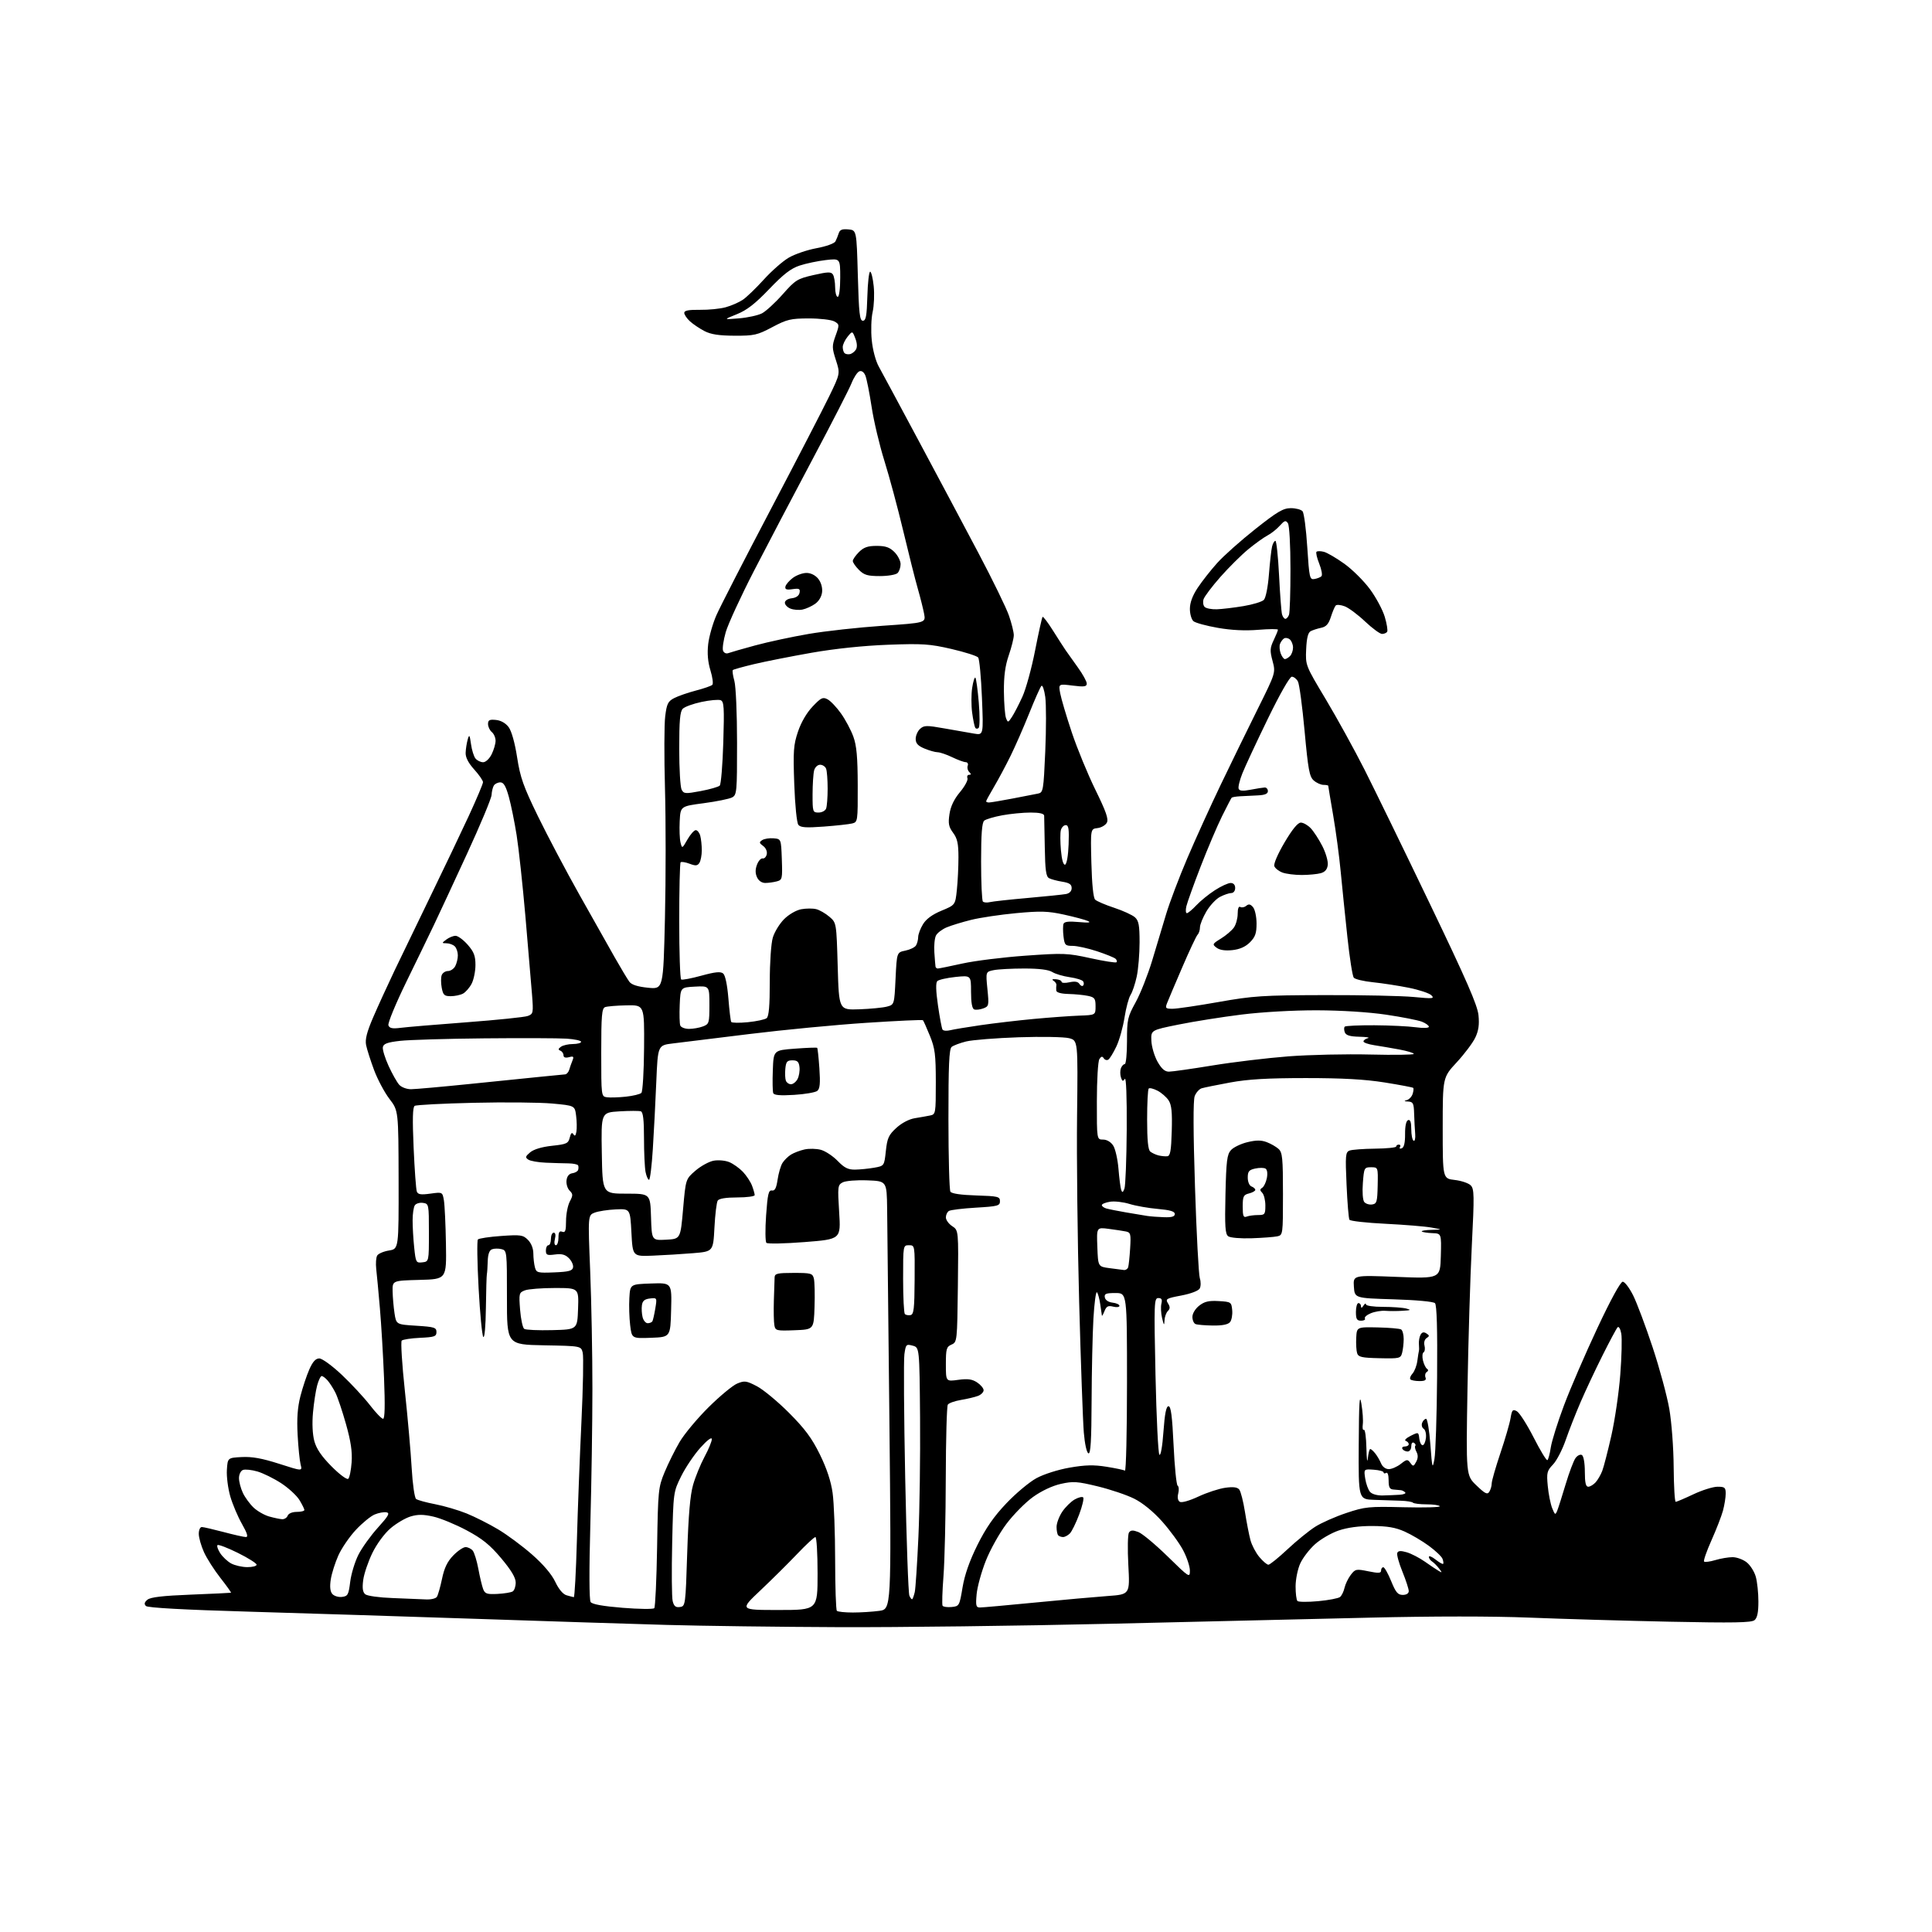 <?xml version="1.0" encoding="UTF-8" standalone="no"?>
<svg 
  version="1.1" 
  xmlns="http://www.w3.org/2000/svg" 
  xmlns:xlink="http://www.w3.org/1999/xlink" 
  xmlns:svg="http://www.w3.org/2000/svg"
  xmlns:rdf="http://www.w3.org/1999/02/22-rdf-syntax-ns#"
  xmlns:cc="http://creativecommons.org/ns#"
  xmlns:dc="http://purl.org/dc/elements/1.1/"
  viewBox="0 0 768 768"
  width="768"
  height="768"
>
<style>svg {background-color: white; }</style>"
<path stroke="none" fill="black" fill-rule="evenodd" d="M333.50,646.82C309.85,646.73 279.02,646.33 265.00,645.93C250.97,645.53 217.00,644.45 189.50,643.52C162.00,642.60 121.41,641.32 99.30,640.67C73.08,639.91 58.72,639.12 58.01,638.41C57.22,637.62 57.39,636.92 58.61,635.91C59.82,634.90 64.70,634.33 75.90,633.89C84.48,633.55 91.64,633.21 91.82,633.14C91.99,633.06 90.10,630.41 87.62,627.25C85.14,624.09 82.20,619.48 81.08,617.00C79.96,614.52 79.03,611.26 79.02,609.75C79.01,608.19 79.54,607.01 80.25,607.02C80.94,607.04 84.84,607.94 88.93,609.02C93.02,610.11 96.99,611.00 97.76,611.00C98.74,611.00 98.28,609.47 96.16,605.75C94.52,602.86 92.43,597.93 91.53,594.80C90.63,591.66 90.02,586.94 90.19,584.30C90.50,579.50 90.50,579.50 96.11,579.20C100.21,578.99 104.20,579.71 110.96,581.88C120.21,584.85 120.21,584.85 119.50,582.18C119.12,580.70 118.58,575.40 118.31,570.38C117.96,563.88 118.28,559.47 119.42,554.99C120.31,551.54 121.90,546.76 122.96,544.36C124.33,541.27 125.48,540.00 126.93,540.00C128.06,540.00 132.03,542.89 135.88,546.52C139.68,550.11 144.69,555.51 147.02,558.52C149.34,561.54 151.71,564.00 152.28,564.00C152.98,564.00 153.10,558.71 152.66,547.75C152.30,538.81 151.56,526.33 151.01,520.00C150.47,513.67 149.81,506.69 149.56,504.48C149.31,502.27 149.48,499.84 149.95,499.09C150.41,498.33 152.53,497.43 154.65,497.09C158.50,496.46 158.50,496.46 158.45,468.98C158.39,441.50 158.39,441.50 154.81,436.83C152.84,434.26 150.09,429.08 148.69,425.33C147.29,421.57 145.87,417.12 145.53,415.43C145.08,413.18 145.83,410.25 148.33,404.43C150.21,400.07 154.00,391.77 156.75,386.00C159.51,380.23 166.03,366.73 171.24,356.00C176.45,345.27 183.26,331.01 186.36,324.31C189.46,317.60 192.00,311.58 192.00,310.93C192.00,310.28 190.43,308.00 188.50,305.87C186.17,303.29 185.03,301.07 185.10,299.25C185.15,297.74 185.52,295.38 185.91,294.00C186.54,291.80 186.70,292.02 187.23,295.79C187.55,298.15 188.37,300.74 189.03,301.54C189.70,302.34 191.06,303.00 192.05,303.00C193.07,303.00 194.53,301.64 195.43,299.85C196.29,298.11 197.00,295.69 197.00,294.47C197.00,293.25 196.33,291.68 195.50,291.00C194.68,290.32 194.00,288.88 194.00,287.81C194.00,286.24 194.59,285.93 197.15,286.19C199.12,286.38 201.01,287.46 202.20,289.05C203.35,290.61 204.67,295.29 205.56,301.05C206.81,309.11 208.04,312.57 213.88,324.55C217.65,332.28 225.02,346.23 230.26,355.55C235.49,364.87 241.82,376.10 244.32,380.50C246.82,384.90 249.46,389.29 250.18,390.26C251.07,391.46 253.47,392.22 257.59,392.64C263.67,393.25 263.67,393.25 264.33,364.85C264.69,349.23 264.69,326.11 264.34,313.48C263.99,300.84 264.03,287.91 264.43,284.74C265.05,279.74 265.53,278.78 268.02,277.49C269.60,276.67 273.49,275.33 276.65,274.50C279.81,273.68 282.74,272.66 283.17,272.23C283.59,271.81 283.25,269.22 282.41,266.48C281.38,263.10 281.09,259.73 281.52,256.00C281.88,252.97 283.35,247.80 284.81,244.50C286.26,241.20 295.96,222.30 306.37,202.50C316.77,182.70 327.24,162.45 329.64,157.50C334.00,148.50 334.00,148.50 332.29,143.17C330.70,138.25 330.69,137.52 332.17,133.40C333.73,129.07 333.71,128.92 331.64,127.76C330.46,127.11 325.90,126.58 321.50,126.58C314.32,126.60 312.83,126.95 307.00,130.04C301.04,133.20 299.80,133.48 292.00,133.45C285.77,133.42 282.56,132.93 280.00,131.59C278.07,130.59 275.49,128.84 274.25,127.71C273.01,126.58 272.00,125.07 272.00,124.36C272.00,123.44 273.77,123.10 278.25,123.16C281.69,123.21 286.30,122.75 288.50,122.13C290.70,121.52 293.73,120.20 295.23,119.20C296.73,118.21 300.49,114.59 303.58,111.18C306.67,107.76 311.14,103.83 313.52,102.44C315.90,101.04 320.88,99.34 324.59,98.66C328.42,97.95 331.67,96.78 332.10,95.96C332.51,95.16 333.11,93.68 333.42,92.69C333.85,91.33 334.80,90.95 337.24,91.19C340.50,91.50 340.50,91.50 341.00,109.50C341.42,124.61 341.74,127.50 343.00,127.50C344.21,127.50 344.56,125.62 344.79,117.75C344.94,112.39 345.44,108.00 345.89,108.00C346.35,108.00 346.98,110.59 347.31,113.75C347.64,116.91 347.45,121.53 346.89,124.00C346.32,126.48 346.16,131.51 346.53,135.19C346.91,139.08 348.10,143.52 349.35,145.76C350.53,147.89 357.63,161.08 365.11,175.07C372.60,189.06 383.32,209.20 388.94,219.83C394.56,230.46 400.02,241.66 401.08,244.73C402.14,247.80 403.00,251.30 403.00,252.50C403.00,253.70 402.10,257.30 401.00,260.50C399.57,264.65 399.02,268.77 399.07,274.91C399.11,279.63 399.49,284.38 399.91,285.46C400.64,287.33 400.75,287.31 402.28,284.96C403.17,283.61 405.03,280.01 406.42,276.96C407.82,273.91 410.09,265.63 411.47,258.55C412.86,251.47 414.19,245.48 414.44,245.23C414.68,244.98 416.54,247.42 418.56,250.64C420.59,253.86 422.86,257.40 423.62,258.50C424.38,259.60 426.58,262.69 428.50,265.36C430.43,268.03 432.00,270.90 432.00,271.72C432.00,272.97 431.03,273.11 426.37,272.53C420.74,271.82 420.74,271.82 421.46,275.66C421.85,277.77 423.91,284.72 426.04,291.10C428.17,297.48 432.40,307.77 435.44,313.96C439.72,322.70 440.74,325.62 439.98,327.04C439.44,328.04 437.76,329.01 436.25,329.18C433.50,329.50 433.50,329.50 433.84,343.00C434.06,351.49 434.61,356.92 435.34,357.62C435.98,358.24 439.38,359.70 442.91,360.86C446.43,362.02 450.14,363.73 451.16,364.64C452.67,366.01 453.00,367.82 453.00,374.61C453.00,379.17 452.49,385.28 451.87,388.19C451.24,391.10 450.14,394.38 449.42,395.49C448.70,396.60 447.61,400.65 447.01,404.50C446.40,408.35 444.95,413.52 443.77,416.00C442.60,418.48 441.17,420.81 440.60,421.20C440.02,421.58 439.20,421.36 438.78,420.70C438.20,419.80 437.75,419.88 437.02,421.00C436.47,421.82 436.02,429.36 436.02,437.75C436.00,453.00 436.00,453.00 438.48,453.00C439.98,453.00 441.56,453.93 442.50,455.36C443.35,456.66 444.30,460.82 444.61,464.61C444.92,468.40 445.40,472.18 445.69,473.00C446.10,474.19 446.38,474.08 446.98,472.50C447.40,471.40 447.81,460.82 447.89,449.00C447.97,435.89 447.67,428.04 447.12,428.88C446.40,429.99 446.09,429.86 445.59,428.27C445.24,427.18 445.24,425.54 445.58,424.64C445.93,423.74 446.62,423.00 447.11,423.00C447.60,423.00 448.00,418.87 448.00,413.83C448.00,405.26 448.22,404.26 451.46,398.38C453.36,394.92 456.31,387.45 458.02,381.79C459.72,376.13 462.22,367.80 463.58,363.28C464.94,358.76 468.69,348.86 471.92,341.28C475.15,333.70 481.14,320.52 485.23,312.00C489.32,303.48 495.91,289.96 499.89,281.97C507.11,267.44 507.11,267.44 505.86,262.75C504.77,258.68 504.83,257.59 506.30,254.50C507.24,252.54 508.00,250.66 508.00,250.32C508.00,249.99 504.48,250.01 500.18,250.36C495.03,250.79 489.54,250.53 484.11,249.58C479.58,248.79 475.23,247.60 474.44,246.95C473.65,246.29 473.00,244.09 473.00,242.05C473.00,239.58 474.03,236.79 476.09,233.68C477.78,231.12 481.27,226.68 483.84,223.82C486.40,220.96 493.23,214.88 499.00,210.32C507.78,203.37 510.09,202.01 513.13,202.00C515.12,202.00 517.22,202.56 517.79,203.25C518.36,203.94 519.21,210.35 519.66,217.50C520.45,229.72 520.62,230.48 522.50,230.17C523.60,229.98 524.86,229.49 525.30,229.07C525.74,228.64 525.35,226.41 524.43,224.11C523.50,221.80 523.01,219.66 523.33,219.34C523.65,219.02 524.96,219.02 526.24,219.35C527.53,219.67 531.19,221.80 534.38,224.09C537.57,226.37 542.16,230.93 544.58,234.22C547.00,237.50 549.65,242.45 550.47,245.22C551.29,247.98 551.72,250.64 551.42,251.12C551.13,251.61 550.21,252.00 549.38,252.00C548.56,252.00 545.53,249.78 542.65,247.06C539.78,244.34 536.13,241.62 534.55,241.02C532.97,240.42 531.35,240.28 530.96,240.71C530.56,241.15 529.70,243.19 529.04,245.25C528.14,248.06 527.18,249.14 525.17,249.56C523.70,249.87 521.83,250.48 521.00,250.91C519.96,251.47 519.42,253.66 519.22,258.10C518.94,264.50 518.94,264.50 527.03,278.00C531.47,285.43 538.41,298.02 542.45,306.00C546.48,313.98 558.20,338.03 568.48,359.45C582.96,389.59 587.31,399.56 587.72,403.54C588.10,407.29 587.76,409.70 586.45,412.47C585.45,414.56 582.14,418.98 579.07,422.29C573.50,428.30 573.50,428.30 573.50,448.40C573.50,468.50 573.50,468.50 578.26,469.05C580.88,469.35 583.74,470.31 584.61,471.18C586.04,472.61 586.09,475.06 585.07,495.14C584.45,507.44 583.67,533.02 583.35,552.00C582.76,586.50 582.76,586.50 586.92,590.49C590.35,593.79 591.25,594.23 592.03,592.99C592.54,592.17 592.98,590.68 592.98,589.67C592.99,588.66 594.54,583.26 596.42,577.67C598.31,572.08 600.13,565.81 600.47,563.74C601.02,560.45 601.33,560.10 602.96,560.98C603.99,561.53 606.99,566.22 609.64,571.41C612.28,576.60 614.74,580.66 615.11,580.43C615.47,580.21 616.08,577.94 616.46,575.39C616.85,572.84 619.21,565.30 621.72,558.63C624.22,551.96 630.18,538.17 634.95,528.00C640.29,516.61 644.18,509.50 645.06,509.50C645.85,509.50 647.73,511.98 649.23,515.00C650.73,518.02 654.20,527.29 656.95,535.59C659.70,543.88 662.68,554.91 663.58,560.09C664.49,565.37 665.26,575.53 665.31,583.25C665.37,590.81 665.73,597.00 666.12,597.00C666.50,597.00 669.67,595.65 673.16,594.00C676.65,592.35 680.96,591.00 682.75,591.00C685.63,591.00 686.00,591.31 685.99,593.75C685.99,595.26 685.50,598.30 684.91,600.50C684.31,602.70 682.25,608.02 680.32,612.33C678.40,616.63 677.08,620.42 677.40,620.74C677.72,621.06 679.73,620.80 681.86,620.16C683.99,619.52 687.08,619.00 688.73,619.00C690.38,619.00 692.90,619.92 694.33,621.05C695.76,622.17 697.39,624.76 697.96,626.80C698.53,628.83 698.99,633.26 698.99,636.63C699.00,640.93 698.54,643.14 697.46,644.03C696.24,645.05 689.19,645.17 663.71,644.65C645.99,644.28 620.92,643.55 608.00,643.03C593.23,642.44 569.65,642.44 544.50,643.04C522.50,643.57 475.70,644.67 440.50,645.49C405.30,646.31 357.15,646.91 333.50,646.82zM339.03,641.00C342.16,641.00 346.88,640.70 349.52,640.34C354.32,639.68 354.32,639.68 353.56,565.59C353.14,524.84 352.72,486.55 352.65,480.50C352.50,469.50 352.50,469.50 344.76,469.21C340.43,469.04 336.12,469.40 334.96,470.02C333.01,471.07 332.94,471.68 333.58,481.87C334.26,492.61 334.26,492.61 319.88,493.74C311.97,494.36 305.12,494.50 304.66,494.05C304.20,493.59 304.15,488.67 304.54,483.10C305.14,474.65 305.52,473.02 306.85,473.24C308.03,473.43 308.60,472.32 309.11,468.90C309.48,466.38 310.35,463.41 311.04,462.30C311.73,461.20 313.24,459.71 314.39,458.99C315.54,458.27 317.97,457.34 319.79,456.93C321.61,456.52 324.56,456.59 326.34,457.08C328.13,457.58 331.12,459.56 332.99,461.49C335.66,464.25 337.15,464.99 339.95,464.94C341.90,464.91 345.30,464.57 347.50,464.18C351.50,463.47 351.50,463.47 352.14,457.53C352.69,452.41 353.26,451.15 356.31,448.36C358.43,446.41 361.37,444.87 363.67,444.50C365.78,444.16 368.51,443.68 369.75,443.42C371.94,442.97 372.00,442.63 372.00,430.23C371.99,419.18 371.68,416.74 369.64,411.73C368.35,408.55 367.10,405.77 366.88,405.55C366.66,405.32 356.58,405.79 344.49,406.58C332.39,407.36 311.48,409.37 298.00,411.03C284.52,412.70 270.80,414.38 267.50,414.78C261.50,415.50 261.50,415.50 260.89,430.00C260.56,437.98 259.94,450.01 259.51,456.75C259.09,463.49 258.41,469.00 258.00,469.00C257.59,469.00 256.97,467.59 256.62,465.88C256.28,464.16 256.00,458.13 256.00,452.48C256.00,445.17 255.64,442.09 254.75,441.77C254.06,441.53 250.23,441.54 246.23,441.78C238.95,442.23 238.95,442.23 239.23,458.36C239.50,474.50 239.50,474.50 249.00,474.50C258.50,474.50 258.50,474.50 258.79,483.80C259.08,493.10 259.08,493.10 264.79,492.80C270.50,492.50 270.50,492.50 271.54,480.60C272.58,468.70 272.58,468.70 276.44,465.37C278.56,463.54 281.81,461.75 283.66,461.40C285.53,461.05 288.31,461.30 289.90,461.96C291.48,462.61 293.91,464.35 295.32,465.82C296.72,467.30 298.35,469.77 298.94,471.32C299.52,472.86 300.00,474.55 300.00,475.07C300.00,475.58 296.88,476.00 293.06,476.00C288.60,476.00 285.83,476.45 285.31,477.25C284.86,477.94 284.27,482.77 284.00,488.00C283.50,497.50 283.50,497.50 275.50,498.16C271.10,498.52 263.90,498.97 259.50,499.14C251.50,499.46 251.50,499.46 251.00,489.98C250.50,480.50 250.50,480.50 244.80,480.75C241.67,480.89 237.89,481.47 236.41,482.03C233.71,483.06 233.71,483.06 234.61,505.28C235.10,517.50 235.50,538.52 235.49,552.00C235.49,565.48 235.12,589.77 234.67,606.00C234.16,624.21 234.21,636.01 234.79,636.84C235.42,637.73 239.70,638.50 247.53,639.13C254.02,639.65 259.67,639.72 260.08,639.28C260.49,638.85 260.99,627.92 261.21,615.00C261.57,592.41 261.69,591.26 264.19,585.22C265.62,581.77 268.30,576.37 270.15,573.22C271.99,570.08 277.17,563.86 281.66,559.41C286.15,554.96 291.27,550.72 293.05,549.98C295.97,548.77 296.70,548.87 300.88,551.05C303.42,552.38 309.17,557.14 313.66,561.64C320.00,568.01 322.72,571.68 325.91,578.16C328.65,583.74 330.33,588.82 330.98,593.50C331.52,597.35 331.97,609.31 331.98,620.08C331.99,630.85 332.30,639.97 332.67,640.33C333.03,640.70 335.90,641.00 339.03,641.00zM309.51,640.00C325.00,640.00 325.00,640.00 325.00,625.50C325.00,617.52 324.61,611.00 324.14,611.00C323.66,611.00 320.39,614.04 316.86,617.75C313.33,621.46 306.74,627.99 302.23,632.25C294.02,640.00 294.02,640.00 309.51,640.00zM270.29,638.81C272.47,638.50 272.51,638.19 273.18,617.23C273.67,602.24 274.35,594.28 275.52,590.23C276.42,587.08 278.48,582.06 280.08,579.07C281.69,576.09 282.98,572.94 282.96,572.07C282.93,571.12 281.13,572.47 278.41,575.50C275.93,578.25 272.51,583.34 270.79,586.80C267.67,593.11 267.67,593.11 267.20,613.45C266.95,624.65 267.03,635.00 267.40,636.47C267.91,638.50 268.60,639.06 270.29,638.81zM378.28,638.81C381.31,638.51 381.41,638.34 382.63,631.01C383.48,625.96 385.40,620.49 388.53,614.18C391.89,607.42 395.08,602.81 400.04,597.60C403.81,593.62 409.20,589.12 412.00,587.60C414.92,586.01 420.55,584.22 425.17,583.41C431.38,582.33 434.77,582.24 439.79,583.05C443.40,583.62 446.71,584.32 447.17,584.61C447.63,584.89 448.00,569.12 448.00,549.56C448.00,514.00 448.00,514.00 443.43,514.00C439.61,514.00 438.91,514.29 439.19,515.75C439.39,516.81 440.61,517.63 442.26,517.82C443.77,517.99 445.00,518.56 445.00,519.09C445.00,519.61 443.88,519.76 442.51,519.41C440.51,518.91 439.83,519.26 439.07,521.14C438.55,522.44 438.08,523.27 438.03,523.00C437.97,522.73 437.67,520.70 437.37,518.50C437.06,516.30 436.47,514.14 436.06,513.70C435.64,513.26 435.01,517.98 434.65,524.20C434.30,530.41 433.97,545.09 433.93,556.81C433.87,572.67 433.55,578.02 432.68,577.73C431.99,577.50 431.22,574.06 430.83,569.42C430.47,565.06 429.63,541.70 428.98,517.50C428.33,493.30 427.95,460.03 428.15,443.57C428.50,413.63 428.50,413.63 425.00,412.70C423.07,412.19 414.07,412.03 405.00,412.33C395.93,412.64 386.49,413.39 384.04,414.00C381.59,414.61 379.00,415.59 378.29,416.17C377.29,417.00 377.00,423.53 377.02,444.87C377.02,460.07 377.38,473.04 377.80,473.71C378.29,474.48 382.01,475.02 388.03,475.21C396.74,475.48 397.50,475.66 397.50,477.50C397.50,479.32 396.65,479.55 387.96,480.06C382.71,480.37 377.88,480.96 377.21,481.37C376.54,481.78 376.00,482.94 376.00,483.94C376.00,484.95 377.13,486.51 378.52,487.42C381.04,489.07 381.04,489.07 380.77,511.29C380.50,533.24 380.47,533.51 378.25,534.49C376.23,535.37 376.00,536.18 376.00,542.33C376.00,549.19 376.00,549.19 380.91,548.51C384.69,547.99 386.42,548.23 388.41,549.53C389.83,550.47 391.00,551.86 391.00,552.64C391.00,553.42 389.99,554.43 388.75,554.90C387.51,555.37 384.48,556.09 382.00,556.50C379.52,556.91 377.17,557.75 376.77,558.37C376.36,558.99 376.00,572.10 375.96,587.50C375.93,602.90 375.52,620.45 375.05,626.50C374.58,632.55 374.42,637.86 374.69,638.31C374.97,638.75 376.58,638.97 378.28,638.81zM389.55,639.00C390.54,639.00 400.38,638.12 411.42,637.04C422.47,635.96 435.47,634.79 440.33,634.44C449.16,633.81 449.16,633.81 448.53,622.15C448.18,615.74 448.30,609.92 448.78,609.21C449.46,608.23 450.33,608.18 452.50,609.00C454.06,609.59 459.31,613.97 464.17,618.72C472.78,627.15 473.00,627.29 473.00,624.32C473.00,622.65 471.76,618.96 470.25,616.13C468.74,613.31 464.98,608.18 461.90,604.74C458.44,600.87 454.25,597.45 450.90,595.77C447.93,594.28 441.38,592.07 436.35,590.85C428.21,588.88 426.59,588.77 421.69,589.87C418.33,590.62 414.04,592.64 410.67,595.05C407.64,597.22 402.88,602.03 400.08,605.75C397.28,609.46 393.58,616.10 391.85,620.50C390.11,624.90 388.48,630.86 388.22,633.75C387.81,638.31 387.99,639.00 389.55,639.00zM524.00,636.49C528.12,636.11 532.03,635.36 532.69,634.83C533.34,634.30 534.14,632.66 534.47,631.18C534.80,629.71 535.92,627.39 536.95,626.04C538.73,623.70 539.10,623.63 543.92,624.61C548.00,625.45 549.00,625.39 549.00,624.33C549.00,623.60 549.40,623.00 549.88,623.00C550.37,623.00 551.77,625.48 553.00,628.50C554.83,633.00 555.66,634.00 557.62,634.00C559.08,634.00 560.00,633.41 560.00,632.48C560.00,631.64 558.87,628.17 557.48,624.76C556.09,621.34 555.17,618.00 555.43,617.33C555.77,616.44 556.78,616.36 559.18,617.05C560.98,617.57 564.27,619.27 566.48,620.83C568.69,622.39 571.17,624.05 572.00,624.52C573.33,625.29 573.33,625.17 572.00,623.44C571.17,622.37 569.94,621.14 569.25,620.70C568.56,620.26 568.00,619.44 568.00,618.88C568.00,618.32 569.19,618.79 570.65,619.94C572.11,621.09 573.47,621.86 573.68,621.66C573.88,621.45 573.76,620.55 573.42,619.65C573.08,618.75 570.63,616.43 568.00,614.50C565.36,612.56 561.02,610.00 558.35,608.81C554.72,607.19 551.49,606.64 545.50,606.61C540.27,606.59 535.63,607.21 532.11,608.41C529.15,609.42 524.92,611.88 522.71,613.88C520.50,615.87 517.87,619.30 516.87,621.50C515.86,623.70 515.03,627.79 515.02,630.58C515.01,633.38 515.34,636.01 515.75,636.42C516.16,636.84 519.88,636.87 524.00,636.49zM169.19,635.79C171.26,635.91 173.23,635.45 173.68,634.75C174.12,634.06 175.04,630.83 175.72,627.58C176.61,623.28 177.83,620.74 180.17,618.33C181.94,616.50 184.15,615.00 185.07,615.00C186.00,615.00 187.27,615.62 187.91,616.39C188.54,617.15 189.55,620.41 190.15,623.64C190.74,626.86 191.61,630.48 192.06,631.68C192.78,633.55 193.56,633.82 197.75,633.61C200.42,633.47 203.14,633.03 203.80,632.62C204.46,632.22 205.00,630.63 205.00,629.09C205.00,627.16 203.24,624.21 199.25,619.45C194.73,614.08 191.76,611.68 185.50,608.33C181.10,605.98 175.14,603.52 172.25,602.87C168.29,601.97 166.07,601.96 163.21,602.82C161.12,603.45 157.54,605.56 155.25,607.52C152.83,609.59 149.81,613.69 148.04,617.29C146.37,620.71 144.73,625.54 144.39,628.04C143.95,631.32 144.18,632.90 145.20,633.75C145.98,634.40 150.81,635.07 156.05,635.25C161.25,635.44 167.16,635.68 169.19,635.79zM362.65,635.68C362.88,635.45 363.32,634.20 363.63,632.89C363.94,631.57 364.59,621.73 365.08,611.00C365.57,600.27 365.86,578.93 365.74,563.57C365.50,535.64 365.50,535.64 362.80,534.92C360.23,534.23 360.06,534.41 359.51,538.35C359.19,540.63 359.33,562.75 359.83,587.50C360.33,612.25 361.07,633.31 361.49,634.29C361.91,635.28 362.43,635.90 362.65,635.68zM135.91,634.80C138.26,634.53 138.57,633.97 139.21,628.80C139.60,625.67 141.07,620.82 142.48,618.03C143.90,615.24 147.39,610.39 150.24,607.24C154.43,602.61 155.08,601.45 153.63,601.17C152.65,600.98 150.54,601.36 148.96,602.02C147.37,602.67 144.00,605.43 141.47,608.14C138.93,610.85 135.81,615.41 134.52,618.28C133.23,621.15 131.87,625.43 131.50,627.78C131.04,630.66 131.23,632.57 132.07,633.59C132.76,634.42 134.49,634.97 135.91,634.80zM228.09,634.90C228.42,634.96 228.97,624.86 229.32,612.46C229.66,600.06 230.48,578.77 231.13,565.15C231.78,551.53 232.01,539.19 231.64,537.72C230.98,535.05 230.98,535.05 216.24,534.78C201.50,534.50 201.50,534.50 201.52,515.80C201.53,497.39 201.50,497.09 199.35,496.55C198.14,496.25 196.45,496.27 195.58,496.61C194.52,497.01 193.96,498.58 193.88,501.36C193.82,503.64 193.66,505.95 193.54,506.50C193.41,507.05 193.24,513.10 193.15,519.95C193.06,527.17 192.63,532.00 192.12,531.45C191.64,530.93 190.80,522.17 190.25,512.00C189.70,501.82 189.58,493.15 189.97,492.71C190.36,492.28 194.51,491.65 199.20,491.32C207.01,490.77 207.90,490.90 209.86,492.86C211.16,494.16 212.01,496.28 212.01,498.25C212.02,500.04 212.30,502.53 212.64,503.79C213.22,505.94 213.68,506.06 220.37,505.79C226.10,505.56 227.54,505.17 227.80,503.81C227.98,502.88 227.24,501.24 226.16,500.16C224.69,498.69 223.29,498.32 220.60,498.68C217.46,499.10 217.00,498.89 217.00,497.08C217.00,495.94 217.45,495.00 218.00,495.00C218.55,495.00 219.00,493.88 219.00,492.50C219.00,491.12 219.50,490.00 220.11,490.00C220.79,490.00 220.98,490.96 220.59,492.50C220.23,493.94 220.39,495.00 220.98,495.00C221.54,495.00 222.00,493.66 222.00,492.03C222.00,489.80 222.37,489.21 223.50,489.64C224.71,490.10 225.00,489.26 225.01,485.36C225.01,482.69 225.68,479.22 226.49,477.66C227.81,475.14 227.80,474.66 226.43,473.29C225.58,472.44 225.03,470.61 225.20,469.21C225.39,467.58 226.21,466.58 227.48,466.39C228.57,466.24 229.62,465.65 229.81,465.08C230.00,464.51 230.00,463.70 229.82,463.28C229.65,462.86 227.93,462.49 226.00,462.46C224.07,462.44 220.03,462.32 217.00,462.19C213.97,462.07 210.82,461.52 210.00,460.96C208.72,460.10 208.83,459.69 210.76,458.06C212.18,456.87 215.42,455.90 219.43,455.47C225.24,454.85 225.90,454.54 226.49,452.19C226.94,450.38 227.37,449.99 227.93,450.89C228.50,451.80 228.85,451.49 229.13,449.84C229.35,448.55 229.30,445.70 229.01,443.50C228.50,439.50 228.50,439.50 219.50,438.67C214.55,438.22 200.48,438.09 188.23,438.38C175.99,438.66 165.46,439.21 164.84,439.60C164.04,440.10 163.92,444.81 164.42,456.22C164.80,464.98 165.38,472.82 165.69,473.65C166.15,474.83 167.29,475.01 171.07,474.49C175.88,473.83 175.88,473.83 176.46,477.16C176.77,479.00 177.14,486.80 177.27,494.50C177.50,508.50 177.50,508.50 166.75,508.78C156.00,509.07 156.00,509.07 156.07,513.28C156.11,515.60 156.45,519.52 156.82,522.00C157.50,526.50 157.50,526.50 165.50,527.00C172.67,527.45 173.50,527.71 173.50,529.50C173.50,531.26 172.73,531.54 167.00,531.80C163.43,531.97 160.14,532.47 159.69,532.91C159.25,533.35 159.81,542.38 160.95,552.97C162.08,563.56 163.30,577.35 163.65,583.62C164.01,589.91 164.80,595.39 165.40,595.86C166.01,596.33 169.43,597.27 173.00,597.95C176.57,598.64 182.19,600.29 185.48,601.62C188.78,602.96 194.40,605.79 197.98,607.93C201.57,610.06 207.65,614.57 211.50,617.95C215.97,621.88 219.30,625.79 220.72,628.80C222.11,631.74 223.79,633.74 225.22,634.15C226.47,634.51 227.77,634.85 228.09,634.90zM98.25,622.96C100.31,622.98 102.00,622.55 102.00,621.99C102.00,621.44 98.64,619.32 94.54,617.29C90.43,615.26 86.79,613.87 86.46,614.21C86.12,614.55 86.62,616.01 87.56,617.46C88.51,618.90 90.46,620.72 91.89,621.50C93.33,622.28 96.19,622.94 98.25,622.96zM504.21,622.00C504.78,622.00 508.20,619.24 511.81,615.86C515.42,612.48 520.38,608.45 522.83,606.90C525.28,605.34 530.85,602.88 535.21,601.43C542.65,598.95 544.09,598.81 557.98,599.15C566.14,599.35 572.60,599.17 572.35,598.75C572.09,598.34 569.73,598.00 567.11,598.00C564.48,598.00 562.04,597.70 561.67,597.34C561.31,596.98 559.10,596.63 556.76,596.56C554.42,596.49 549.69,596.33 546.25,596.21C540.00,596.00 540.00,596.00 540.12,574.25C540.21,557.20 540.44,553.69 541.17,558.00C541.68,561.02 541.94,564.71 541.73,566.20C541.53,567.68 541.73,568.67 542.18,568.39C542.63,568.11 543.08,571.40 543.17,575.69C543.26,579.99 543.51,581.81 543.73,579.75C543.94,577.69 544.38,576.00 544.70,576.00C545.02,576.00 545.91,576.79 546.67,577.75C547.44,578.71 548.49,580.51 549.01,581.75C549.57,583.08 550.82,584.00 552.07,584.00C553.23,584.00 555.37,583.07 556.81,581.94C559.22,580.04 559.53,580.01 560.64,581.52C561.73,583.02 561.94,582.98 562.96,581.08C563.72,579.66 563.75,578.41 563.07,577.13C562.52,576.10 562.31,575.02 562.60,574.73C562.89,574.44 562.65,573.90 562.07,573.54C561.44,573.16 561.00,573.74 561.00,574.94C561.00,576.07 560.35,577.00 559.56,577.00C558.77,577.00 557.84,576.55 557.50,576.00C557.16,575.45 557.58,575.00 558.44,575.00C559.30,575.00 560.00,574.59 560.00,574.08C560.00,573.58 559.45,572.98 558.79,572.76C558.12,572.54 559.00,571.65 560.73,570.78C563.86,569.22 563.89,569.23 564.19,571.85C564.36,573.31 564.95,574.50 565.50,574.50C566.05,574.50 566.65,573.20 566.83,571.61C567.01,570.02 566.61,568.38 565.93,567.96C565.26,567.54 564.99,566.48 565.32,565.60C565.66,564.72 566.37,564.00 566.89,564.00C567.41,564.00 568.18,568.61 568.60,574.25C569.31,583.74 569.43,584.17 570.21,580.00C570.67,577.52 571.15,562.81 571.27,547.30C571.43,528.31 571.15,518.76 570.43,518.03C569.80,517.40 562.96,516.77 553.93,516.50C538.50,516.03 538.50,516.03 538.19,511.46C537.89,506.89 537.89,506.89 555.19,507.58C572.50,508.27 572.50,508.27 572.75,499.30C572.99,490.32 572.99,490.32 569.35,490.19C567.35,490.11 565.48,489.81 565.19,489.53C564.90,489.24 566.65,488.95 569.08,488.89C573.50,488.78 573.50,488.78 569.00,487.97C566.52,487.52 558.31,486.85 550.75,486.47C543.18,486.10 536.73,485.38 536.42,484.87C536.11,484.37 535.59,478.12 535.28,471.00C534.75,459.23 534.86,457.99 536.47,457.37C537.44,457.00 542.01,456.66 546.62,456.61C551.23,456.56 555.00,456.18 555.00,455.76C555.00,455.34 555.48,455.00 556.06,455.00C556.64,455.00 556.84,455.44 556.51,455.99C556.17,456.53 556.50,456.75 557.24,456.46C558.13,456.12 558.57,454.22 558.54,450.82C558.52,447.58 558.96,445.54 559.75,445.26C560.61,444.97 561.00,446.08 561.00,448.86C561.00,451.07 561.41,453.14 561.91,453.45C562.42,453.76 562.70,452.55 562.56,450.76C562.41,448.96 562.22,445.36 562.14,442.75C562.02,438.57 561.73,437.99 559.75,437.88C558.13,437.80 557.98,437.64 559.20,437.32C560.14,437.07 561.19,435.97 561.54,434.86C561.90,433.75 562.00,432.67 561.78,432.45C561.56,432.23 556.46,431.26 550.44,430.30C542.60,429.05 533.69,428.55 519.00,428.55C503.77,428.56 496.06,429.01 489.00,430.31C483.77,431.27 478.69,432.31 477.69,432.61C476.70,432.92 475.45,434.32 474.91,435.73C474.28,437.39 474.32,450.03 475.03,471.89C475.62,490.38 476.49,506.66 476.94,508.08C477.40,509.49 477.38,511.35 476.90,512.21C476.39,513.12 473.35,514.27 469.57,514.99C463.63,516.11 463.20,516.36 464.28,518.08C465.18,519.52 465.17,520.23 464.22,521.18C463.55,521.85 462.95,523.55 462.90,524.95C462.81,527.06 462.65,526.90 461.96,524.00C461.50,522.08 461.37,519.49 461.67,518.25C462.08,516.56 461.78,516.00 460.45,516.00C458.78,516.00 458.71,517.75 459.33,546.70C459.70,563.58 460.39,577.79 460.88,578.28C461.40,578.80 462.07,574.98 462.49,569.09C463.01,561.90 463.59,559.00 464.50,559.00C465.47,559.00 465.97,562.91 466.52,574.52C466.92,583.05 467.64,590.28 468.13,590.58C468.61,590.88 468.72,592.27 468.37,593.67C467.97,595.26 468.20,596.51 468.99,597.00C469.73,597.45 472.83,596.57 476.40,594.90C479.78,593.32 484.58,591.75 487.06,591.41C490.28,590.96 491.88,591.18 492.64,592.14C493.22,592.89 494.24,596.88 494.89,601.00C495.54,605.12 496.52,610.17 497.07,612.20C497.61,614.24 499.21,617.28 500.62,618.95C502.02,620.63 503.64,622.00 504.21,622.00zM422.60,611.00C421.90,611.00 421.03,610.70 420.67,610.33C420.30,609.97 420.00,608.46 420.00,606.98C420.00,605.50 421.02,602.78 422.27,600.92C423.52,599.07 425.75,596.88 427.22,596.05C428.68,595.23 430.20,594.86 430.58,595.24C430.96,595.62 430.24,598.69 428.98,602.05C427.72,605.41 426.06,608.80 425.28,609.58C424.50,610.36 423.29,611.00 422.60,611.00zM112.14,603.91C113.05,603.96 114.05,603.33 114.36,602.50C114.70,601.62 116.20,601.00 117.97,601.00C119.64,601.00 121.00,600.66 121.00,600.25C120.99,599.84 120.11,598.05 119.03,596.28C117.95,594.51 114.69,591.51 111.79,589.61C108.88,587.71 104.62,585.61 102.33,584.94C100.03,584.27 97.44,584.00 96.58,584.33C95.69,584.67 95.00,586.10 95.00,587.57C95.00,589.01 95.70,591.66 96.55,593.46C97.40,595.25 99.31,597.87 100.80,599.28C102.28,600.69 105.08,602.29 107.00,602.83C108.92,603.37 111.24,603.86 112.14,603.91zM619.03,600.50C619.47,599.40 620.98,594.67 622.37,590.00C623.77,585.33 625.54,580.64 626.30,579.60C627.07,578.55 628.21,578.01 628.85,578.41C629.51,578.81 630.00,581.66 630.00,585.06C630.00,589.37 630.37,591.00 631.35,591.00C632.08,591.00 633.40,590.21 634.28,589.25C635.15,588.28 636.34,586.23 636.93,584.67C637.52,583.12 639.15,576.82 640.54,570.68C641.93,564.53 643.53,553.65 644.08,546.50C644.64,539.35 644.82,531.98 644.48,530.12C644.14,528.25 643.49,527.13 643.02,527.62C642.56,528.10 639.87,533.12 637.05,538.76C634.22,544.40 630.31,552.73 628.35,557.26C626.39,561.79 623.70,568.63 622.38,572.46C621.06,576.28 618.79,580.65 617.35,582.16C614.95,584.66 614.76,585.43 615.26,590.70C615.56,593.89 616.35,597.85 617.01,599.50C618.12,602.25 618.28,602.34 619.03,600.50zM549.71,594.47C551.79,594.42 554.81,594.29 556.42,594.19C558.02,594.08 559.00,593.66 558.58,593.25C558.17,592.84 557.42,592.44 556.92,592.38C556.41,592.31 555.10,592.19 554.00,592.12C552.40,592.02 552.00,591.29 552.00,588.44C552.00,586.32 551.60,585.13 551.00,585.50C550.45,585.84 550.00,585.75 550.00,585.31C550.00,584.86 548.22,584.38 546.06,584.23C542.12,583.96 542.12,583.96 542.69,587.73C543.01,589.80 543.87,592.19 544.60,593.03C545.39,593.95 547.44,594.53 549.71,594.47zM138.44,587.84C138.95,587.40 139.55,584.44 139.78,581.26C140.08,577.07 139.46,572.93 137.53,566.08C136.07,560.89 134.17,555.27 133.32,553.58C132.46,551.88 131.07,549.71 130.22,548.75C129.38,547.79 128.33,547.00 127.88,547.00C127.44,547.00 126.62,548.69 126.07,550.75C125.51,552.81 124.77,557.65 124.42,561.50C124.02,565.82 124.23,570.17 124.95,572.86C125.79,575.93 127.81,578.90 131.82,582.94C135.02,586.16 137.91,588.30 138.44,587.84zM564.27,549.00C562.66,549.00 561.03,548.70 560.66,548.33C560.30,547.96 560.67,546.92 561.49,546.02C562.31,545.11 563.18,542.82 563.42,540.93C563.67,539.05 563.95,537.27 564.04,537.00C564.14,536.73 564.14,535.50 564.04,534.28C563.95,533.06 564.24,531.39 564.70,530.58C565.28,529.54 565.97,529.38 567.01,530.05C568.27,530.85 568.29,531.14 567.11,531.90C566.29,532.42 565.94,533.67 566.26,534.90C566.56,536.05 566.40,537.25 565.90,537.56C565.40,537.87 565.29,539.33 565.65,540.81C566.01,542.29 566.74,543.78 567.26,544.12C567.85,544.51 567.80,545.00 567.15,545.41C566.57,545.77 566.34,546.72 566.65,547.53C567.07,548.62 566.45,549.00 564.27,549.00zM548.40,539.91C541.32,539.76 539.96,539.45 539.48,537.92C539.16,536.93 539.00,534.18 539.12,531.81C539.35,527.50 539.35,527.50 547.65,527.67C552.21,527.77 556.41,528.13 556.97,528.48C557.54,528.83 557.99,530.55 557.99,532.31C557.98,534.06 557.70,536.53 557.36,537.80C556.77,539.98 556.33,540.09 548.40,539.91zM258.83,531.79C251.15,532.08 251.15,532.08 250.50,526.79C250.15,523.88 250.00,519.02 250.18,516.00C250.50,510.50 250.50,510.50 258.78,510.21C267.07,509.92 267.07,509.92 266.78,520.71C266.50,531.50 266.50,531.50 258.83,531.79zM219.50,528.75C229.50,528.50 229.50,528.50 229.79,520.25C230.08,512.00 230.08,512.00 220.61,512.00C215.39,512.00 210.03,512.42 208.67,512.93C206.32,513.83 206.24,514.14 206.75,520.68C207.05,524.43 207.79,527.84 208.39,528.25C209.00,528.67 214.00,528.89 219.50,528.75zM315.87,528.79C308.61,529.07 308.23,528.97 307.82,526.79C307.59,525.53 307.50,521.12 307.62,517.00C307.74,512.88 307.88,508.71 307.92,507.75C307.99,506.25 309.05,506.00 315.48,506.00C322.41,506.00 323.00,506.17 323.53,508.25C323.83,509.49 323.96,514.55 323.79,519.50C323.50,528.50 323.50,528.50 315.87,528.79zM482.13,526.92C479.03,526.88 475.94,526.62 475.25,526.34C474.56,526.06 474.00,524.78 474.00,523.49C474.00,522.14 475.14,520.25 476.69,519.03C478.79,517.38 480.50,516.97 484.44,517.20C489.37,517.49 489.51,517.59 489.82,520.82C489.99,522.64 489.60,524.78 488.95,525.57C488.15,526.52 485.88,526.97 482.13,526.92zM257.46,526.00C258.24,526.00 259.08,525.66 259.33,525.25C259.57,524.84 260.09,522.55 260.49,520.17C261.20,515.87 261.19,515.85 258.35,516.17C256.24,516.42 255.41,517.11 255.17,518.85C254.98,520.15 255.11,522.28 255.44,523.60C255.77,524.92 256.68,526.00 257.46,526.00zM541.06,525.00C539.37,525.00 539.00,524.37 539.00,521.50C539.00,519.58 539.45,518.00 540.00,518.00C540.55,518.00 541.01,518.56 541.02,519.25C541.03,520.08 541.35,520.00 542.00,519.00C542.53,518.17 542.98,517.95 542.98,518.50C542.99,519.07 545.93,519.50 549.75,519.50C553.46,519.50 557.62,519.80 559.00,520.16C561.10,520.72 560.86,520.87 557.50,521.06C555.30,521.20 552.22,521.20 550.65,521.07C549.08,520.95 546.49,521.38 544.91,522.04C543.32,522.69 542.27,523.63 542.57,524.12C542.87,524.60 542.19,525.00 541.06,525.00zM361.95,522.77C363.25,522.51 363.51,520.29 363.58,508.73C363.67,495.00 363.67,495.00 361.33,495.00C359.01,495.00 359.00,495.03 359.00,508.33C359.00,515.67 359.32,521.98 359.70,522.37C360.09,522.75 361.10,522.93 361.95,522.77zM446.78,504.85C447.49,504.93 448.24,504.44 448.46,503.75C448.68,503.06 449.04,499.68 449.25,496.22C449.60,490.52 449.44,489.91 447.57,489.53C446.43,489.30 443.34,488.83 440.71,488.49C435.91,487.86 435.91,487.86 436.21,495.68C436.50,503.50 436.50,503.50 441.00,504.10C443.48,504.43 446.08,504.77 446.78,504.85zM167.90,501.80C170.50,501.50 170.50,501.50 170.50,490.00C170.50,478.64 170.47,478.50 168.11,478.16C166.80,477.98 165.34,478.43 164.88,479.16C164.41,479.90 164.02,482.57 164.02,485.10C164.01,487.64 164.29,492.50 164.65,495.91C165.27,501.86 165.40,502.09 167.90,501.80zM497.59,492.23C493.11,492.38 489.06,492.04 488.23,491.43C487.04,490.56 486.84,487.56 487.14,474.79C487.45,461.41 487.76,458.92 489.33,457.18C490.34,456.07 493.29,454.65 495.88,454.03C499.37,453.19 501.37,453.19 503.55,454.02C505.17,454.63 507.28,455.85 508.25,456.72C509.78,458.11 510.00,460.35 510.00,474.64C510.00,490.75 509.97,490.97 507.75,491.46C506.51,491.73 501.94,492.08 497.59,492.23zM462.75,483.86C465.82,483.96 467.00,483.61 467.00,482.58C467.00,481.55 465.14,481.00 460.25,480.57C456.54,480.25 451.48,479.36 449.00,478.59C446.52,477.82 443.04,477.42 441.25,477.71C439.46,477.99 438.00,478.60 438.00,479.05C438.00,479.50 438.79,480.09 439.75,480.38C440.71,480.66 444.20,481.36 447.50,481.93C450.80,482.51 454.62,483.15 456.00,483.35C457.38,483.56 460.41,483.79 462.75,483.86zM495.58,483.61C496.45,483.27 498.48,483.00 500.08,483.00C502.79,483.00 503.00,482.73 503.00,479.20C503.00,477.11 502.44,474.84 501.76,474.16C500.78,473.18 500.78,472.76 501.74,472.16C502.42,471.74 503.25,470.02 503.59,468.32C503.95,466.48 503.75,464.96 503.08,464.55C502.46,464.16 500.61,464.15 498.98,464.51C496.49,465.05 496.00,465.65 496.00,468.11C496.00,469.81 496.64,471.31 497.50,471.64C498.32,471.95 499.00,472.57 499.00,473.00C499.00,473.43 497.88,474.07 496.50,474.41C494.29,474.97 494.00,475.57 494.00,479.63C494.00,483.40 494.28,484.11 495.58,483.61zM545.41,478.80C547.29,478.53 547.51,477.78 547.65,471.25C547.80,464.00 547.80,464.00 545.02,464.00C542.33,464.00 542.22,464.20 541.76,470.25C541.48,473.79 541.72,477.06 542.30,477.80C542.86,478.51 544.26,478.96 545.41,478.80zM464.00,459.63C465.20,459.51 465.56,457.50 465.79,449.62C466.01,442.04 465.72,439.22 464.53,437.40C463.68,436.10 461.69,434.38 460.12,433.56C458.54,432.75 456.97,432.36 456.63,432.71C456.28,433.05 456.00,438.60 456.00,445.04C456.00,453.21 456.38,457.06 457.25,457.77C457.94,458.33 459.40,459.01 460.50,459.29C461.60,459.56 463.18,459.72 464.00,459.63zM248.75,435.95C251.64,435.64 254.43,434.97 254.96,434.44C255.48,433.92 255.97,425.84 256.03,416.49C256.15,399.50 256.15,399.50 249.10,399.64C245.22,399.71 241.36,400.03 240.52,400.35C239.24,400.85 239.00,403.70 239.00,418.40C239.00,435.75 239.01,435.86 241.25,436.18C242.49,436.36 245.86,436.25 248.75,435.95zM315.66,435.23C310.13,435.57 307.69,435.36 307.37,434.52C307.12,433.86 307.04,429.76 307.21,425.41C307.50,417.50 307.50,417.50 316.00,416.86C320.68,416.50 324.65,416.36 324.84,416.53C325.03,416.70 325.42,420.38 325.72,424.69C326.13,430.67 325.93,432.81 324.88,433.65C324.12,434.25 319.97,434.97 315.66,435.23zM163.40,432.98C165.11,432.97 175.72,432.02 187.00,430.87C198.28,429.73 211.10,428.42 215.50,427.97C219.90,427.53 224.01,427.12 224.63,427.08C225.26,427.04 225.99,426.21 226.27,425.25C226.55,424.29 227.13,422.64 227.56,421.59C228.21,419.98 227.99,419.77 226.17,420.25C224.75,420.62 224.00,420.35 224.00,419.49C224.00,418.76 223.44,417.94 222.75,417.66C221.81,417.28 221.87,416.89 223.00,416.09C223.82,415.51 225.96,415.02 227.75,415.02C229.54,415.01 231.00,414.61 231.00,414.13C231.00,413.65 228.41,413.09 225.25,412.88C222.09,412.67 207.35,412.62 192.50,412.76C177.65,412.90 162.58,413.35 159.01,413.76C153.99,414.33 152.45,414.90 152.19,416.25C152.00,417.21 153.03,420.58 154.47,423.72C155.91,426.87 157.82,430.25 158.70,431.22C159.59,432.21 161.69,432.99 163.40,432.98zM314.43,431.00C315.26,431.00 316.42,430.08 317.03,428.95C317.63,427.82 317.98,425.69 317.81,424.20C317.57,422.07 316.97,421.50 315.00,421.50C312.90,421.50 312.45,422.03 312.18,424.85C312.00,426.69 312.10,428.82 312.40,429.60C312.69,430.37 313.61,431.00 314.43,431.00zM464.67,426.00C465.93,426.00 473.69,424.90 481.92,423.55C490.14,422.20 503.74,420.57 512.13,419.92C520.52,419.28 535.18,418.95 544.69,419.19C554.21,419.42 562.00,419.31 562.00,418.94C562.00,418.57 559.41,417.78 556.25,417.19C553.09,416.61 548.59,415.84 546.25,415.48C543.91,415.12 542.00,414.45 542.00,413.99C542.00,413.52 542.79,412.94 543.75,412.69C544.71,412.44 543.19,412.18 540.36,412.12C536.58,412.03 535.05,411.56 534.58,410.36C534.24,409.45 534.23,408.44 534.56,408.11C534.90,407.77 540.19,407.53 546.33,407.56C552.48,407.60 559.86,407.95 562.75,408.35C565.78,408.76 568.00,408.68 568.00,408.16C568.00,407.65 566.76,406.75 565.25,406.15C563.74,405.55 557.33,404.29 551.00,403.35C544.01,402.32 533.22,401.64 523.50,401.61C514.11,401.59 501.71,402.29 493.50,403.31C485.80,404.27 474.55,406.05 468.50,407.28C457.50,409.50 457.50,409.50 457.69,413.76C457.79,416.10 458.89,419.81 460.12,422.01C461.72,424.85 463.03,426.00 464.67,426.00zM377.68,409.54C379.04,409.20 384.50,408.29 389.82,407.52C395.14,406.75 404.68,405.63 411.00,405.04C417.32,404.45 425.43,403.86 429.00,403.73C435.50,403.50 435.50,403.50 435.50,400.01C435.50,396.94 435.14,396.44 432.50,395.88C430.85,395.53 427.36,395.18 424.75,395.12C421.75,395.04 419.96,394.54 419.88,393.75C419.82,393.06 419.84,392.09 419.93,391.59C420.03,391.09 419.52,390.32 418.82,389.89C417.96,389.36 418.28,389.15 419.76,389.26C420.99,389.35 422.00,389.82 422.00,390.29C422.00,390.77 423.41,390.85 425.12,390.47C427.26,390.00 428.51,390.21 429.07,391.11C429.52,391.84 430.19,392.15 430.55,391.79C430.91,391.43 430.92,390.68 430.58,390.12C430.23,389.57 427.83,388.82 425.23,388.45C422.63,388.08 419.50,387.16 418.29,386.39C416.82,385.47 413.04,385.00 407.16,385.00C402.26,385.00 396.80,385.29 395.04,385.64C391.83,386.28 391.83,386.28 392.51,393.14C393.17,399.71 393.11,400.03 390.85,400.86C389.56,401.34 387.94,401.52 387.25,401.26C386.43,400.95 386.00,398.56 386.00,394.25C386.00,387.72 386.00,387.72 379.79,388.36C376.38,388.72 373.14,389.46 372.59,390.01C371.93,390.67 372.02,393.93 372.86,399.69C373.55,404.46 374.36,408.77 374.66,409.27C374.97,409.76 376.33,409.88 377.68,409.54zM159.24,408.58C161.58,408.27 173.40,407.28 185.50,406.37C197.60,405.46 208.53,404.33 209.79,403.87C211.99,403.05 212.06,402.69 211.48,395.26C211.15,390.99 209.98,377.15 208.88,364.50C207.78,351.85 206.20,337.23 205.37,332.00C204.54,326.77 203.15,319.91 202.27,316.75C201.09,312.51 200.21,311.00 198.90,311.00C197.92,311.00 196.76,311.56 196.32,312.25C195.89,312.94 195.48,314.62 195.41,316.00C195.34,317.38 190.93,327.95 185.60,339.50C180.28,351.05 174.42,363.65 172.58,367.50C170.75,371.35 165.77,381.61 161.53,390.29C157.25,399.06 154.08,406.76 154.40,407.60C154.85,408.76 155.99,408.99 159.24,408.58zM273.90,409.00C275.53,409.00 278.02,408.56 279.43,408.02C281.88,407.10 282.00,406.69 282.00,399.47C282.00,391.90 282.00,391.90 276.25,392.20C270.50,392.50 270.50,392.50 270.20,399.40C270.04,403.20 270.13,406.91 270.42,407.65C270.70,408.39 272.27,409.00 273.90,409.00zM297.30,406.34C300.71,406.00 304.06,405.28 304.75,404.74C305.64,404.04 306.00,399.86 306.00,390.24C306.00,382.55 306.52,374.99 307.21,372.69C307.88,370.46 309.90,367.17 311.70,365.37C313.56,363.51 316.49,361.81 318.48,361.44C320.41,361.08 323.09,361.06 324.45,361.40C325.80,361.74 328.16,363.10 329.70,364.42C332.50,366.82 332.50,366.82 333.00,384.16C333.50,401.50 333.50,401.50 341.59,401.21C346.03,401.05 350.98,400.57 352.59,400.14C355.50,399.36 355.50,399.36 356.00,388.97C356.50,378.58 356.50,378.58 359.88,377.89C361.74,377.51 363.64,376.59 364.11,375.85C364.58,375.11 364.98,373.60 364.99,372.50C365.00,371.40 365.86,369.10 366.91,367.39C368.17,365.31 370.63,363.51 374.27,362.01C379.74,359.74 379.74,359.74 380.37,353.72C380.72,350.41 381.00,344.60 381.00,340.81C381.00,335.35 380.56,333.32 378.87,331.04C377.12,328.67 376.87,327.37 377.43,323.61C377.89,320.54 379.25,317.69 381.61,314.87C383.53,312.58 384.86,310.09 384.58,309.35C384.30,308.61 384.59,308.00 385.23,308.00C386.10,308.00 386.11,307.71 385.28,306.88C384.66,306.26 384.39,305.14 384.69,304.38C384.98,303.62 384.60,302.98 383.86,302.97C383.11,302.95 380.70,302.06 378.50,301.00C376.30,299.94 373.70,299.05 372.72,299.03C371.74,299.02 369.38,298.35 367.47,297.55C364.88,296.47 364.00,295.49 364.00,293.71C364.00,292.39 364.79,290.60 365.75,289.73C367.32,288.30 368.32,288.29 375.50,289.57C379.90,290.35 385.18,291.27 387.23,291.62C390.95,292.25 390.95,292.25 390.34,277.37C390.00,269.19 389.33,261.99 388.84,261.37C388.35,260.74 383.57,259.22 378.23,257.98C369.56,255.98 366.81,255.79 353.00,256.30C343.23,256.67 332.00,257.84 322.63,259.48C314.45,260.92 304.16,262.95 299.76,264.00C295.36,265.05 291.55,266.11 291.31,266.36C291.06,266.61 291.33,268.54 291.92,270.66C292.52,272.81 292.99,283.62 292.99,295.21C293.00,314.85 292.90,315.99 291.02,316.99C289.93,317.57 284.86,318.60 279.77,319.28C270.50,320.50 270.50,320.50 270.19,326.46C270.03,329.74 270.17,333.54 270.52,334.92C271.14,337.40 271.17,337.39 273.27,333.72C274.44,331.67 275.93,330.00 276.58,330.00C277.23,330.00 278.04,331.01 278.37,332.25C278.70,333.49 278.97,336.07 278.97,338.00C278.97,339.93 278.55,342.17 278.03,342.99C277.26,344.20 276.53,344.26 274.10,343.34C272.46,342.72 270.86,342.47 270.56,342.78C270.25,343.08 270.00,353.58 270.00,366.11C270.00,378.63 270.35,389.10 270.78,389.36C271.20,389.63 274.83,388.94 278.83,387.84C284.31,386.34 286.45,386.13 287.47,386.98C288.30,387.67 289.10,391.46 289.54,396.80C289.92,401.59 290.43,405.83 290.67,406.23C290.90,406.63 293.88,406.68 297.30,406.34zM466.14,401.00C467.84,401.00 476.04,399.79 484.36,398.32C498.19,395.87 501.83,395.63 526.50,395.57C541.35,395.53 557.33,395.87 562.00,396.32C569.55,397.05 570.33,396.98 569.00,395.64C568.17,394.82 564.12,393.47 560.00,392.65C555.88,391.82 549.48,390.84 545.78,390.46C542.08,390.08 538.64,389.26 538.14,388.64C537.63,388.01 536.49,380.75 535.61,372.50C534.72,364.25 533.53,352.55 532.95,346.50C532.38,340.45 531.04,330.38 529.96,324.12C528.88,317.86 528.00,312.57 528.00,312.37C528.00,312.17 527.15,312.00 526.11,312.00C525.07,312.00 523.32,311.21 522.23,310.25C520.52,308.75 520.01,306.00 518.60,290.65C517.70,280.84 516.51,271.95 515.95,270.90C515.39,269.86 514.30,269.00 513.52,269.00C512.69,269.00 508.77,275.88 503.97,285.75C499.49,294.96 494.94,304.71 493.87,307.41C492.79,310.10 492.12,312.86 492.38,313.54C492.72,314.42 494.03,314.53 497.17,313.92C499.55,313.46 502.06,313.07 502.75,313.04C503.44,313.02 504.00,313.68 504.00,314.50C504.00,315.55 502.81,316.05 500.00,316.18C497.80,316.27 494.64,316.43 492.98,316.53C491.32,316.62 489.80,316.88 489.60,317.10C489.40,317.32 487.67,320.65 485.76,324.50C483.85,328.35 480.03,337.35 477.26,344.50C474.50,351.65 471.95,358.74 471.60,360.25C471.25,361.76 471.34,363.00 471.79,363.00C472.25,363.00 473.95,361.59 475.56,359.87C477.18,358.14 480.50,355.44 482.95,353.87C485.39,352.29 488.20,351.00 489.20,351.00C490.33,351.00 491.00,351.74 491.00,353.00C491.00,354.14 490.33,355.00 489.45,355.00C488.60,355.00 486.59,355.68 484.99,356.51C483.39,357.33 480.94,359.96 479.54,362.34C478.14,364.73 477.00,367.56 477.00,368.64C477.00,369.72 476.58,371.03 476.06,371.55C475.55,372.07 472.80,377.90 469.97,384.50C467.13,391.10 464.41,397.51 463.93,398.75C463.13,400.79 463.34,401.00 466.14,401.00zM179.18,396.00C176.61,396.00 176.14,395.55 175.59,392.63C175.24,390.78 175.24,388.53 175.59,387.63C175.93,386.74 177.05,386.00 178.07,386.00C179.09,386.00 180.40,385.13 180.96,384.07C181.53,383.00 182.00,381.07 182.00,379.77C182.00,378.46 181.46,376.86 180.80,376.20C180.14,375.54 178.68,374.99 177.55,374.97C175.53,374.94 175.53,374.91 177.44,373.47C178.51,372.66 180.15,372.00 181.09,372.00C182.03,372.00 184.19,373.59 185.90,375.53C188.39,378.37 189.00,379.96 189.00,383.58C189.00,386.07 188.32,389.41 187.49,391.02C186.66,392.63 185.11,394.40 184.06,394.97C183.00,395.54 180.80,396.00 179.18,396.00zM372.80,385.00C373.24,385.00 377.63,384.11 382.55,383.02C387.47,381.93 398.75,380.53 407.61,379.90C422.80,378.82 424.29,378.87 433.51,380.90C438.88,382.08 443.53,382.81 443.83,382.51C444.12,382.21 443.95,381.58 443.43,381.11C442.92,380.65 439.60,379.30 436.06,378.13C432.51,376.96 428.17,376.00 426.42,376.00C423.47,376.00 423.18,375.71 422.76,372.25C422.51,370.19 422.51,367.94 422.76,367.25C423.08,366.37 424.86,366.16 428.86,366.53C432.69,366.88 433.86,366.75 432.50,366.13C431.40,365.63 427.10,364.48 422.95,363.57C416.55,362.17 413.67,362.09 403.95,362.99C397.65,363.58 389.60,364.78 386.06,365.66C382.51,366.54 378.14,367.88 376.34,368.63C374.54,369.38 372.62,370.83 372.08,371.85C371.53,372.88 371.23,375.91 371.42,378.61C371.60,381.30 371.81,383.84 371.88,384.25C371.94,384.66 372.36,385.00 372.80,385.00zM489.87,377.69C487.01,377.99 484.85,377.67 483.62,376.74C481.83,375.40 481.92,375.21 485.37,373.08C487.37,371.85 489.68,369.87 490.50,368.70C491.33,367.52 492.00,365.05 492.00,363.22C492.00,361.16 492.40,360.13 493.04,360.53C493.62,360.88 494.68,360.68 495.41,360.07C496.40,359.25 497.08,359.40 498.12,360.64C498.88,361.56 499.50,364.48 499.50,367.13C499.50,371.01 498.98,372.47 496.87,374.59C495.09,376.37 492.83,377.37 489.87,377.69zM393.47,358.61C394.59,358.33 401.35,357.59 408.50,356.96C415.65,356.33 422.51,355.62 423.75,355.39C425.16,355.12 426.00,354.24 426.00,353.03C426.00,351.56 425.09,350.94 422.25,350.49C420.19,350.16 417.82,349.53 417.00,349.08C415.82,348.45 415.46,345.85 415.32,336.89C415.22,330.62 415.11,324.94 415.07,324.25C415.02,323.42 413.23,323.00 409.68,323.00C406.76,323.00 401.70,323.49 398.43,324.09C395.17,324.69 391.94,325.65 391.25,326.21C390.35,326.96 390.00,331.50 390.00,342.46C390.00,350.82 390.32,357.99 390.72,358.39C391.12,358.78 392.35,358.88 393.47,358.61zM304.23,350.99C302.83,350.99 301.56,350.13 300.92,348.72C300.20,347.15 300.20,345.60 300.92,343.71C301.49,342.21 302.50,341.10 303.17,341.24C303.84,341.38 304.57,340.63 304.80,339.57C305.04,338.45 304.43,337.06 303.36,336.28C301.76,335.10 301.71,334.79 303.00,333.95C303.83,333.42 305.85,333.10 307.50,333.24C310.50,333.50 310.50,333.50 310.79,341.62C311.06,349.36 310.97,349.78 308.79,350.36C307.53,350.70 305.48,350.98 304.23,350.99zM517.50,347.82C514.75,347.83 511.30,347.40 509.84,346.87C508.37,346.33 506.90,345.19 506.57,344.33C506.22,343.42 507.92,339.48 510.63,334.88C513.73,329.64 515.89,327.00 517.10,327.00C518.10,327.00 519.88,328.01 521.05,329.25C522.22,330.49 524.29,333.67 525.65,336.33C527.01,338.99 527.98,342.35 527.81,343.79C527.60,345.61 526.73,346.63 525.00,347.11C523.62,347.49 520.25,347.81 517.50,347.82zM423.39,343.71C424.04,343.49 424.62,340.15 424.79,335.67C425.02,329.56 424.79,328.00 423.66,328.00C422.87,328.00 422.00,328.90 421.71,330.00C421.42,331.09 421.44,334.71 421.74,338.03C422.08,341.80 422.70,343.93 423.39,343.71zM327.48,328.58C320.39,329.11 318.22,328.96 317.36,327.88C316.73,327.09 316.03,320.10 315.73,311.65C315.26,298.51 315.43,296.10 317.22,290.81C318.46,287.13 320.70,283.29 323.04,280.84C326.39,277.32 327.09,276.98 328.99,278.00C330.18,278.63 332.58,281.16 334.32,283.62C336.07,286.08 338.27,290.21 339.21,292.80C340.52,296.40 340.93,300.92 340.96,312.14C341.00,326.51 340.96,326.79 338.75,327.34C337.51,327.65 332.44,328.21 327.48,328.58zM325.39,323.00C326.71,323.00 328.06,322.29 328.39,321.42C328.73,320.55 329.00,316.99 329.00,313.50C329.00,310.01 328.73,306.45 328.39,305.58C328.06,304.71 326.99,304.00 326.01,304.00C325.01,304.00 323.97,304.99 323.63,306.25C323.30,307.49 323.02,311.76 323.01,315.75C323.00,322.73 323.09,323.00 325.39,323.00zM393.15,319.00C393.78,319.00 397.95,318.30 402.40,317.45C406.86,316.60 411.46,315.70 412.64,315.46C414.69,315.04 414.82,314.29 415.51,298.66C415.90,289.66 415.90,279.94 415.51,277.06C415.11,274.17 414.42,272.19 413.97,272.66C413.52,273.12 411.35,278.00 409.15,283.50C406.95,289.00 403.60,296.65 401.70,300.50C399.81,304.35 396.85,309.88 395.13,312.79C393.41,315.71 392.00,318.29 392.00,318.54C392.00,318.79 392.52,319.00 393.15,319.00zM278.55,314.46C282.20,313.77 285.61,312.79 286.11,312.29C286.61,311.79 287.25,304.08 287.52,295.16C287.95,281.11 287.80,278.86 286.46,278.34C285.60,278.02 282.19,278.32 278.87,279.03C275.55,279.73 272.20,280.95 271.42,281.73C270.32,282.82 270.00,286.46 270.00,297.64C270.00,305.61 270.43,312.94 270.96,313.92C271.83,315.56 272.46,315.60 278.55,314.46zM389.04,289.34C388.59,289.80 387.98,289.77 387.67,289.28C387.37,288.79 386.81,286.07 386.44,283.25C386.06,280.42 386.07,276.02 386.45,273.46C386.84,270.91 387.41,269.08 387.73,269.39C388.04,269.71 388.65,274.14 389.08,279.24C389.51,284.33 389.49,288.88 389.04,289.34zM510.77,262.00C511.23,262.00 512.14,261.46 512.80,260.80C513.46,260.14 514.00,258.62 514.00,257.42C514.00,256.22 513.42,254.77 512.72,254.18C512.01,253.59 510.97,253.43 510.39,253.81C509.82,254.19 509.11,255.18 508.81,256.00C508.51,256.82 508.64,258.51 509.10,259.75C509.56,260.99 510.31,262.00 510.77,262.00zM289.51,259.63C290.33,259.32 295.16,257.93 300.25,256.55C305.34,255.17 314.90,253.12 321.50,251.99C328.10,250.86 341.26,249.41 350.76,248.76C368.01,247.58 368.01,247.58 367.36,244.04C366.99,242.09 365.86,237.57 364.84,234.00C363.81,230.43 361.20,220.07 359.04,211.00C356.88,201.93 353.51,189.42 351.57,183.22C349.62,177.01 347.33,167.34 346.48,161.72C345.62,156.10 344.51,150.50 343.99,149.27C343.42,147.90 342.50,147.25 341.61,147.60C340.81,147.90 339.41,150.03 338.50,152.33C337.59,154.62 330.63,168.20 323.03,182.50C315.43,196.80 304.93,216.82 299.68,227.00C294.44,237.18 289.41,248.11 288.49,251.30C287.58,254.50 287.09,257.80 287.42,258.66C287.76,259.53 288.67,259.96 289.51,259.63zM510.96,246.00C511.41,246.00 512.06,245.29 512.39,244.42C512.73,243.55 512.99,235.34 512.98,226.17C512.98,216.72 512.54,208.85 511.97,208.00C511.11,206.72 510.63,206.87 508.71,209.00C507.48,210.38 505.28,212.11 503.84,212.86C502.39,213.61 498.95,216.09 496.18,218.36C493.42,220.64 488.44,225.59 485.11,229.36C481.78,233.14 478.78,237.12 478.43,238.21C478.09,239.31 478.28,240.68 478.86,241.26C479.45,241.85 481.63,242.27 483.71,242.20C485.80,242.13 490.55,241.56 494.27,240.94C498.00,240.32 501.65,239.21 502.38,238.48C503.16,237.70 504.01,233.46 504.42,228.32C504.80,223.47 505.36,218.49 505.67,217.25C505.97,216.01 506.56,215.00 506.99,215.00C507.41,215.00 508.07,221.19 508.45,228.75C508.82,236.31 509.36,243.29 509.63,244.25C509.91,245.21 510.51,246.00 510.96,246.00zM319.00,242.31C317.62,242.59 315.49,242.43 314.25,241.94C313.01,241.46 312.00,240.40 312.00,239.60C312.00,238.74 313.14,238.00 314.74,237.82C316.48,237.62 317.61,236.81 317.84,235.62C318.14,234.04 317.71,233.82 315.06,234.20C312.67,234.56 311.99,234.31 312.21,233.19C312.37,232.38 313.70,230.82 315.16,229.73C316.62,228.64 319.06,227.75 320.60,227.75C322.29,227.75 324.11,228.65 325.24,230.05C326.36,231.43 326.98,233.53 326.80,235.32C326.62,237.13 325.52,238.99 324.00,240.05C322.62,241.02 320.38,242.03 319.00,242.31zM349.75,229.00C344.88,229.00 343.50,228.59 341.45,226.55C340.10,225.20 339.00,223.60 339.00,223.00C339.00,222.40 340.10,220.80 341.45,219.45C343.35,217.56 344.96,217.00 348.50,217.00C352.04,217.00 353.65,217.56 355.55,219.45C356.90,220.80 358.00,222.96 358.00,224.25C358.00,225.54 357.46,227.14 356.80,227.80C356.14,228.46 352.97,229.00 349.75,229.00zM337.84,140.78C338.64,140.63 339.71,139.82 340.22,139.00C340.82,138.04 340.74,136.42 340.00,134.50C338.84,131.50 338.84,131.50 336.92,133.86C335.87,135.16 335.00,137.00 335.00,137.94C335.00,138.89 335.32,139.98 335.70,140.37C336.09,140.75 337.05,140.94 337.84,140.78zM293.78,126.55C297.23,126.26 301.33,125.36 302.89,124.56C304.45,123.75 308.16,120.35 311.12,117.00C316.16,111.30 316.94,110.81 323.37,109.34C329.14,108.03 330.39,108.00 331.11,109.14C331.58,109.89 331.98,112.19 331.98,114.25C331.99,116.31 332.45,118.00 333.00,118.00C333.58,118.00 334.00,114.79 334.00,110.36C334.00,102.72 334.00,102.72 328.25,103.38C325.09,103.75 320.43,104.72 317.89,105.56C314.40,106.70 311.45,108.98 305.76,114.92C300.15,120.78 296.88,123.31 292.87,124.92C287.50,127.07 287.50,127.07 293.78,126.55z" />

</svg>